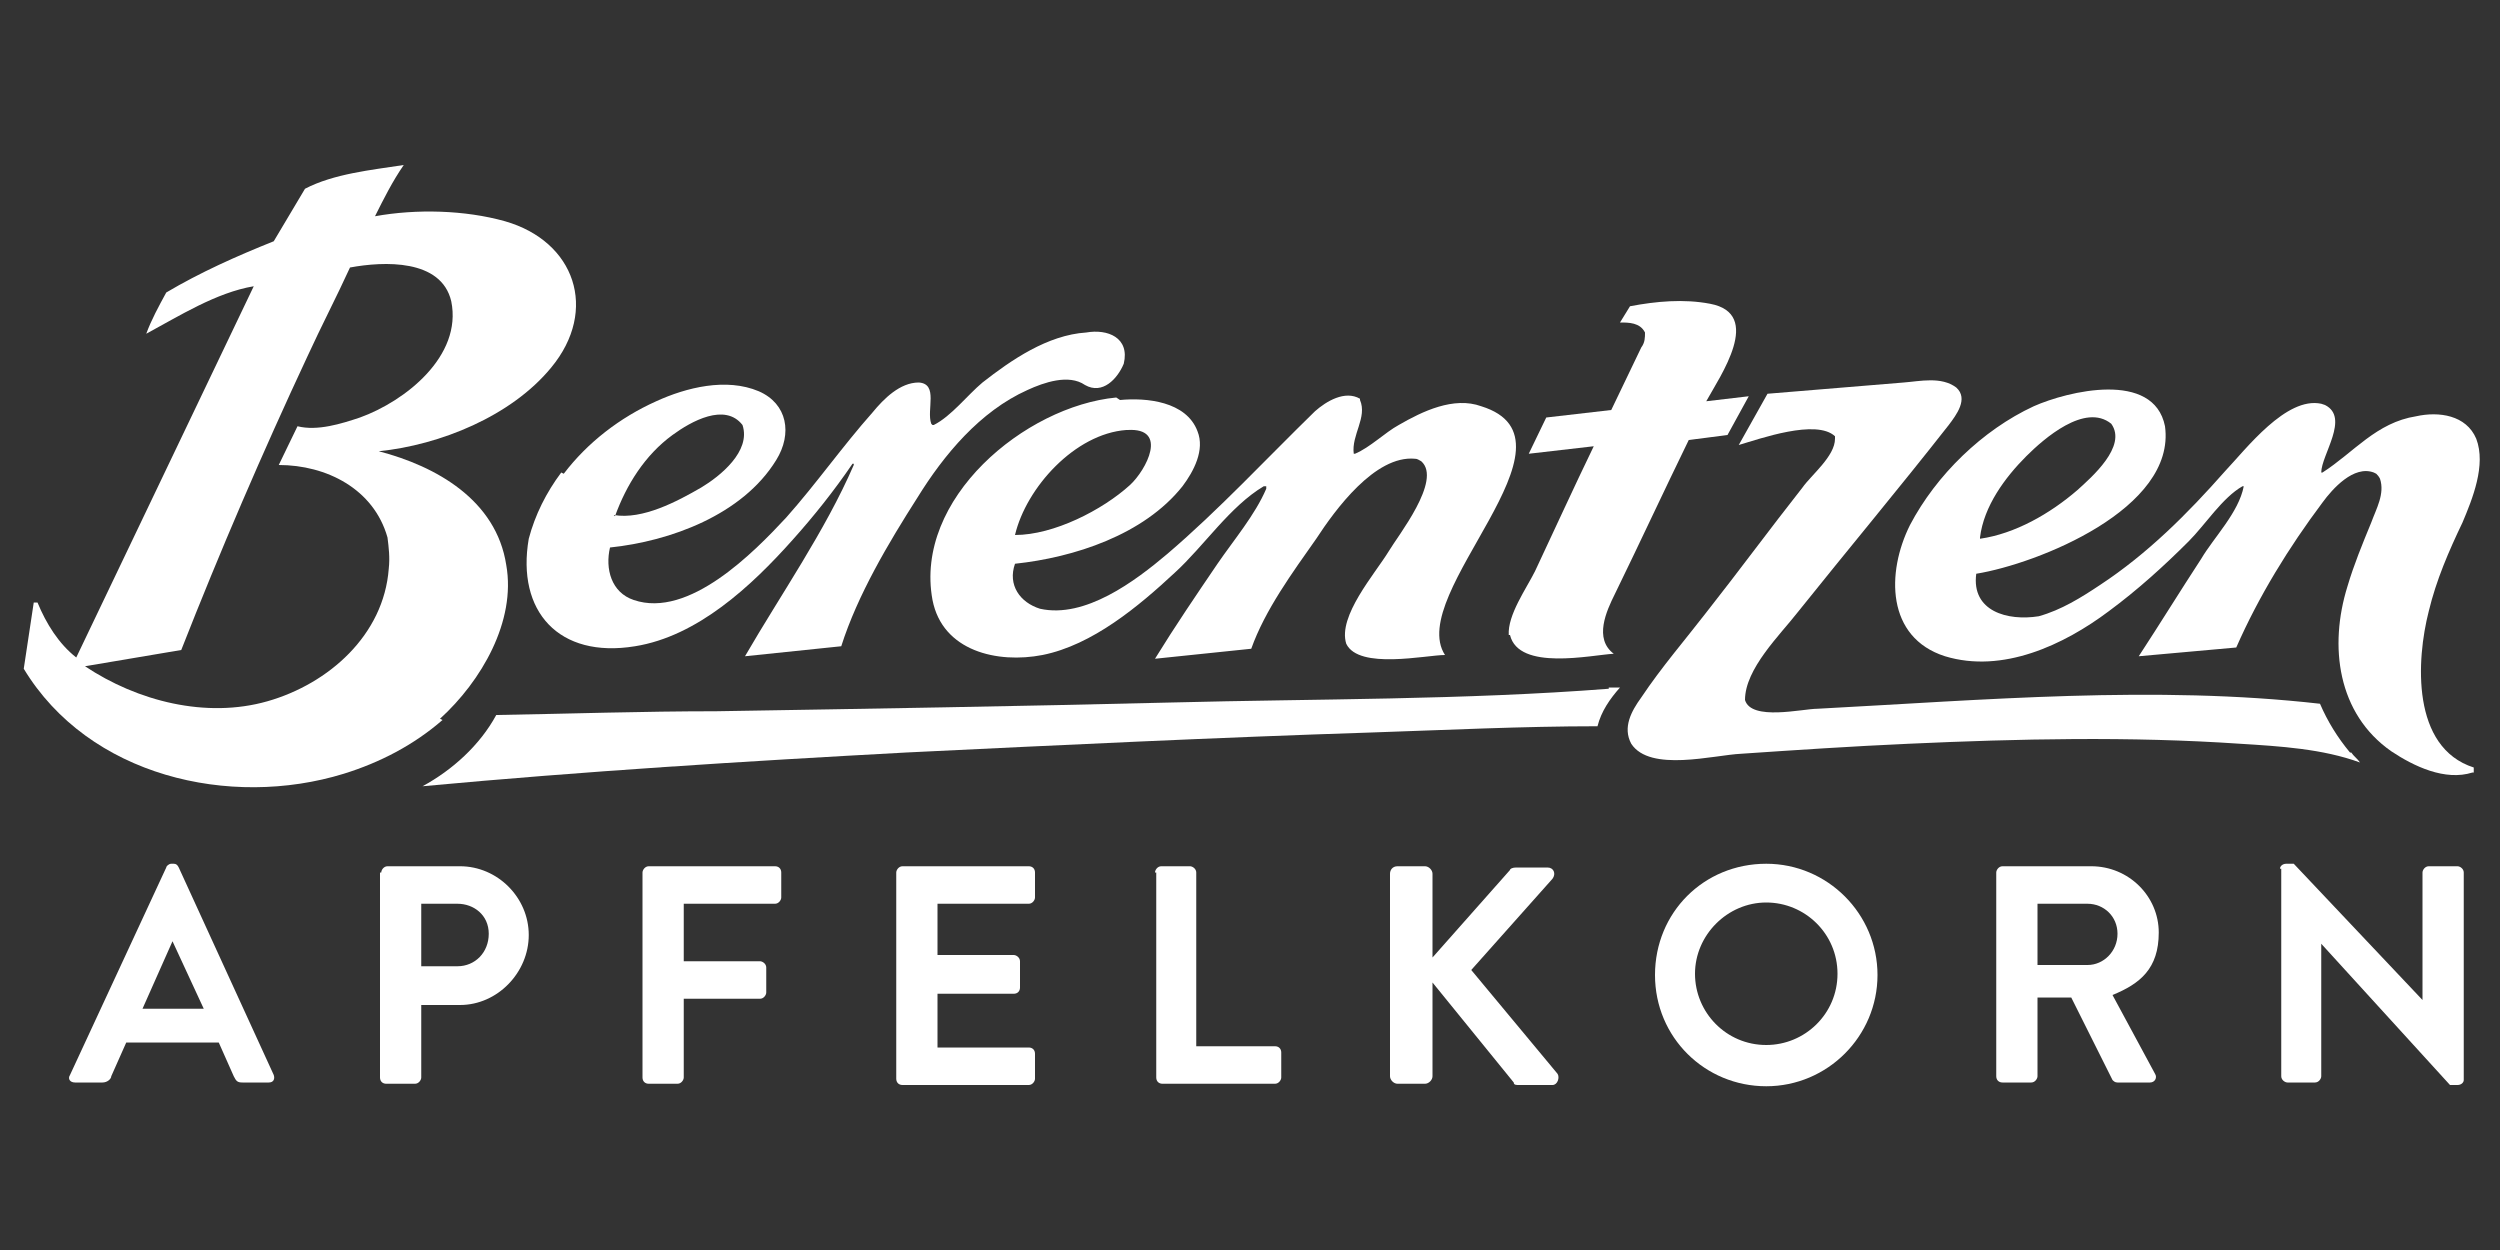 <?xml version="1.0" encoding="UTF-8"?>
<svg xmlns="http://www.w3.org/2000/svg" width="200" height="100" version="1.1" viewBox="0 0 200 100">
  <rect x="0" y="0" width="200" height="100" fill="#333333" stroke="none"/>
  <!-- Generator: Adobe Illustrator 29.0.1, SVG Export Plug-In . SVG Version: 2.1.0 Build 192)  -->
  <defs>
    <style>
      .st0 {
        fill: #fec2d9;
      }

      .st1 {
        fill-rule: evenodd;
      }

      .st1, .st2 {
        fill: #fff;
      }

      .st3 {
        fill: #fefbfc;
      }

      .st4 {
        fill: #fefcfd;
      }

      .st5 {
        fill: #fefefe;
      }

      .st6 {
        display: none;
      }
    </style>
  </defs>
  <g id="Laag_2" class="st6">
    <rect x="-6.4" y="-4.9" width="209.7" height="107.2"/>
  </g>
  <g id="Laag_1">
    <path class="st2" d="M-271.6,6.4c-.9-.8-2.5-2-5.4-2s-7.4,2.1-7.4,6.3,2.8,5.8,5.5,6.8l2.1.8c2.2.8,4.3,1.7,4.3,4.4s-1.8,3.6-4,3.6h-.2c-2,0-4.4-1.5-5.6-4.1l-.9-1.9h-1.5v8h1.4l1.2-2c1,1.2,3,2.2,5.7,2.2,4.4,0,8.1-2.6,8.1-6.9s-2.6-5.8-5.9-7l-2.1-.8c-2.2-.8-4.3-1.4-4.3-4.1s1.8-3.2,3.7-3.2h.3c2.4,0,4.3,1.7,5.4,4.1l.9,1.9h1.3V4.5h-1.3l-1.1,1.7-.2.2ZM-199.4,28.3v-1.7c-1.4,0-1.9-.5-1.9-2.1V4.7h-6.1v1.7c1.8,0,2,.9,2,2.7v3.4h0c-.6-.8-1.9-1.9-4.2-1.9-4.1,0-7.8,2.7-7.8,8.9s3.5,9,7.4,9,4-1.4,4.8-2.6h0v2.3h5.8,0ZM-131.4,28.3v-1.7c-1.4,0-1.9-.5-1.9-2.1V4.7h-6.1v1.7c1.8,0,2,.9,2,2.7v3.4h0c-.6-.8-1.9-1.9-4.2-1.9-4.1,0-7.8,2.7-7.8,8.9s3.5,9,7.4,9,4-1.4,4.8-2.6h0v2.3h5.8ZM-308.9,16c0-8.3-5.9-11.3-11.7-11.3h-9.6v1.8c1.8,0,2.6.5,2.6,3.2v13.2c0,2.7-.8,3.5-2.6,3.6v1.7h9.6c5.7,0,11.7-3.8,11.7-12.3M-256.7,13.3v-2.3h-4.1v-4.5h-2c-.4,2.3-1.9,4.5-4.4,5v1.8h2.4v10.8c0,3.2,1.7,4.4,4,4.4s2.8-.3,3.9-.7v-2.1c-.6.2-1.3.3-2,.3-1.2,0-1.9-.5-1.9-2v-10.7h4.1ZM-313.6,17.3c0,5.8-3.5,9-7.4,9h-2.3V6.7h2.3c3.8,0,7.4,2.7,7.4,8.7v1.8h0ZM-164.2,26.5c-1.5,0-2.2-.4-2.2-1.9v-7.9c0-4-2.1-6-6.6-6s-6.8,2.4-6.8,4.9.8,2.3,2.1,2.3,2-.8,2-1.8-.6-1.7-1.5-1.8v-.2c.6-.5,1.7-1,3.1-1,2.5,0,3.6,1.4,3.6,3.8v1.1c-5.3,1.1-9.9,2.1-9.9,6.2s2.2,4.3,5.1,4.3,4.3-1.6,5-2.7c.2,1.6,1.1,2.7,3.1,2.7s2.1-.2,2.8-.5v-1.6h.2ZM-181.7,26.5c-1.5,0-2.2-.4-2.2-1.9v-7.9c0-4-2.1-6-6.6-6s-6.8,2.4-6.8,4.9.8,2.3,2.1,2.3,2-.8,2-1.8-.6-1.7-1.5-1.8v-.2c.6-.5,1.7-1,3.1-1,2.5,0,3.6,1.4,3.6,3.8v1.1c-5.3,1.1-9.9,2.1-9.9,6.2s2.2,4.3,5.1,4.3,4.3-1.6,5-2.7c.2,1.6,1.1,2.7,3.1,2.7s2.1-.2,2.8-.5v-1.6h.2ZM-292.9,19.6v-.8c0-5.2-2.7-8.1-6.9-8.1s-7.5,3-7.5,8.9,3.2,8.9,7.5,8.9,6.5-2.8,6.5-7h-2.4v.4c0,2.8-1.6,4-3.8,4s-3.6-1.4-3.6-5.3v-1h10.2ZM-239.5,26.5c-1.5,0-2.2-.4-2.2-1.9v-7.9c0-4-2.1-6-6.6-6s-6.8,2.4-6.8,4.9.8,2.3,2.1,2.3,2-.8,2-1.8-.6-1.7-1.5-1.8v-.2c.6-.5,1.7-1,3.1-1,2.5,0,3.6,1.4,3.6,3.8v1.1c-5.3,1.1-9.9,2.1-9.9,6.2s2.2,4.3,5.1,4.3,4.3-1.6,5-2.7c.2,1.6,1.1,2.7,3.1,2.7s2.1-.2,2.8-.5v-1.6h.2ZM-219.2,28.3v-1.7c-1.4,0-1.8-.6-1.8-2.3v-7.6c0-4.4-2.7-6-5.9-6s-4.4,1.6-5.1,2.9h0v-2.7h-5.8v1.8c1.6,0,1.9.8,1.9,2.3v9.2c0,1.7-.5,2.2-1.9,2.3v1.7h7.7v-1.7c-1.4,0-1.8-.6-1.8-2.3v-6.9c0-2.7,1.7-3.8,3.5-3.8s3.5,1,3.5,4v6.7c0,1.7-.5,2.2-1.9,2.3v1.7h7.7ZM-149.9,13.9c0-1.9-1.5-3-3.2-3s-3,.6-3.8,2.6v-2.6h-5.8v1.7c1.6,0,1.9.8,1.9,2.3v9.3c0,1.7-.5,2.2-1.9,2.3v1.7h8v-1.7c-1.4,0-2.1-.6-2.1-2.3v-7.8c0-2.7,2-3.9,3.2-3.6v.3c-.4.3-.8.8-.8,1.6,0,1.3.9,2.1,2.2,2.1s2.3-1,2.3-2.8M-296.8,17.5h-6.2v-.4c0-2.4,1.3-4.2,3.2-4.2s3,1.7,3,4.2v.4ZM-205.3,20.4c0,3.8-1.7,5.6-4,5.6s-3.9-2.2-3.9-5.4v-1.7c0-3.4,1.4-5.5,4-5.5s3.8,1.7,3.8,5.2v1.9h0ZM-137.3,20.4c0,3.8-1.7,5.6-3.9,5.6s-3.9-2.2-3.9-5.4v-1.7c0-3.4,1.4-5.5,4-5.5s3.8,1.7,3.8,5.2v1.9h0ZM-170.4,23.1c0,1.6-1.5,2.9-3.4,2.9s-2.4-.9-2.4-2.4c0-2.3,1.8-2.9,5.9-3.9v3.4h-.1ZM-187.9,23.1c0,1.6-1.5,2.9-3.4,2.9s-2.4-.9-2.4-2.4c0-2.3,1.8-2.9,5.9-3.9v3.4h-.1ZM-245.7,23.1c0,1.6-1.5,2.9-3.4,2.9s-2.4-.9-2.4-2.4c0-2.3,1.8-2.9,5.9-3.9v3.4h0Z"/>
    <g>
      <path class="st2" d="M-64.9-30.8c-.9,0-1.5-1-1.5-2.3s1-2.3,1.5-2.3c1,0,1.5.9,1.5,2.3s-1,2.3-1.5,2.3M-68-33.2c0,2.6,1.4,3.4,3,3.4s3-1.1,3-3.4-1.6-3.4-3-3.4-3,1.1-3,3.4M-73.8-33.8v1.7h-1.5l1.5-1.7ZM-73.8-30.6v2.6h1.7v-2.6h1.7v-1.4h-1.7v-4.9l-5.6,6.3h3.8ZM-81.6-34.4c0-.8-.3-1.2-.8-1.2s-1.2.2-1.2.2l-.4.5v-1.2s1.1-.4,2.2-.4,2.2.9,2.2,1.9-.6,1.3-1.6,1.9c1.2.6,1.7,1.3,1.7,2.2,0,1.4-1.3,2.6-2.9,2.6s-1.6-.2-1.6-.2v-1.2l.4.5s.7,0,1,0c.6,0,1.1-.8,1.1-1.6s-.5-1.7-1.5-1.7v-.9c.9,0,1.4-.8,1.4-1.3M-87.2-30.3h-2.5l.4-.5v-5l-.4-.5h2.5l-.4.5v5l.4.5Z"/>
      <path class="st2" d="M-77-77.1c-.7,0-1.8.5-1.8.5,0,0,1-.2,1.4-.2.9,0,2.4.4,3,.4,1,0,2-.8,2-.8,0,0-1,.4-2,.4s-1.9-.2-2.6-.3M-77.2-78.5c-1-.2-2.9.8-2.9.8,0,0,1.6-.3,2.3-.3,1.1,0,3,.5,3.8.5,1.4,0,3-1.1,3-1.1,0,0-1.3.6-2.9.6s-2.4-.4-3.4-.5M-77.1-80c-1.4-.2-4.8,1.1-4.8,1.1,0,0,3-.6,3.9-.5,1.7,0,3.1.8,4.3.7,2,0,3.6-1.4,3.6-1.4,0,0-1.3,1-3.5.9-1.2,0-2.2-.5-3.5-.7M-62.1-92.1c.2-.3.3-.8.3-1.1s-.2-.7-.2-.7l-2.1-1v2.1c.2,0,.4.2.7.3.8.2,1.2.3,1.3.3M-61.4-90.7c0,0-.3,0-.6-.3,0,0-.3-.4-.4-.5-.2,0-.4,0-.9,0-.4,0-.7-.2-1-.4v2.1c.4.3.5.5.6.6.2,0,1-.3,1.4-.7.5-.3.7-.6.8-.8M-61.1-91.2c.6.5,1.1.5,1.3.6,0-.2.3-.8.3-1.3s-.2-.9-.5-1.1l-1.2-.6c0,.2,0,.5,0,.9,0,.5-.4.9-.6,1,0,0,.2.3.6.6M-64-95.4l5.3,2.2c0-.3-.2-1.1-.8-1.6-.5-.5-1.2-.6-2.5-.7h-2ZM-60.5-90.4q0,0,0,0c0,0-.5.7-1.1,1.1-.3.2-1,.5-1.4.7h0c.4,0,.9,0,1.2,0,.6-.4.8-.6,1.1-1,0,0,.2-.3.2-.5,0-.2,0-.3,0-.4M-64-89.4c-.2,2-1.2,3.5-3,4.6-1.1.8-3.9,2.4-5.7,3.5,0,0,.8.3,1.4.2s1.6-1.1,3.2-2.1c1.9-1.3,3.2-2.3,3.8-3.5.5-1,.6-2.3.3-2.7h0M-67.5-82.5c-1-.2-1.4.3-1.4.3,0,0,.6,0,1.1,0,.8,0,.9.2.9.2,0,0-.6.5-1.3.5s-1.2-.4-1.2-.4l-.2.2s.4.9,1.4,1c1.4,0,2.9-1.1,2.9-1.1-.2,0-1.7-.8-2.1-.8M-65.4-84.4c-1,0-1.4.5-1.4.5,0,0,.3,0,.9,0s1.1,0,1.1,0c0,0-.6.5-1.2.6-.7,0-1.2-.2-1.2-.2l-.4.3s.5.7,1.4.7c.8,0,2.8-1.1,2.8-1.1-.5-.2-1.4-.7-1.8-.7M-63.7-86.3c-1,0-1.1.7-1.1.7,0,0,.3,0,.8-.2.7,0,1.1,0,1.1,0,0,0-.3.5-1,.7s-1.3,0-1.3,0l-.3.2s.9.7,1.8.5c.8-.2,2-1.4,2-1.4,0,0-1.6-.5-2-.4M-62.5-88.2c-.9,0-1.1.6-1.1.6,0,0,.2,0,.7-.2.6-.2,1.1,0,1.1,0,0,0,0,.5-.6.7-.6.2-1.2,0-1.2,0l-.2.3s1.1.3,1.9,0c.8-.2,1.2-1.2,1.2-1.2,0,0-1.2-.3-1.8-.2M-64-96h5.6s0-1.1-2-2.3c-.6-.4-1.3-.6-1.3-.6,0,0,1.1-.3,1.8-.7,1.1-.7,1.9-1.6,1.9-1.6l-1.4-1,1.5-1s0-.6-1.1-1c-1-.5-2-.4-2-.4l.7-1.1s-.8-.3-1.9,0c-1,0-1.8.6-1.8.6v4.3s.2-.2.5-.4c.3-.2.5-.4.5-.4,0,0-.3-.5.2-1.4.3-.6.8-1.1.8-1.1h.5c0,0-.6.6-.7,1.1-.5.8-.3,1.1-.3,1.1,0,0,.6-.4,1.1-.7.6-.4,1.2-.7,1.2-.7v.3c0,0-.8.4-1.6,1-.5.4-1.1.9-1.1.9,0,0,.6.2,1.1.2.9,0,1.5-.3,1.5-.3l.4.3s-.5.4-1.6.4c-.9,0-1.7,0-1.7,0l-.8.7v1.4s.7,0,1.9.6c1,.4,1.5,1.1,1.5,1.1h-.4s-.6-.6-1.1-.9c-.9-.4-1.8-.5-1.8-.5v2h0ZM-88.1-92.4c.3,0,.5-.2.7-.3v-2.1l-2.1,1c0,0-.2.3-.2.7s0,.8.3,1.1c.2,0,.6,0,1.3-.3M-89.4-89.8c.5.4,1.1.6,1.4.7,0,0,.2-.3.6-.6v-2.1c-.3,0-.6.3-1,.4-.6,0-.7,0-.9,0,0,0-.3.4-.4.5-.2.2-.4.3-.6.3,0,0,.4.4.8.8M-89.9-91.7c0,0-.5-.6-.6-1s0-.7,0-.9l-1.1.6c-.3.2-.5.6-.5,1.1s.3,1.1.3,1.3c.2,0,.8,0,1.3-.6.3-.3.5-.5.5-.6M-87.4-95.4h-2c-1.2,0-1.9.2-2.5.7s-.8,1.3-.8,1.6l5.3-2.3h0ZM-90.9-90c0,0,0,.4.2.5.3.4.5.6,1.1,1,.4,0,.9,0,1.2,0h0c-.5-.2-1.1-.5-1.4-.7-.7-.5-1.1-1.1-1.1-1.1s0,0,0,0c0,0,0,.2,0,.4M-87.4-89.4c-.4.4-.2,1.7.3,2.6.7,1.3,1.9,2.3,3.8,3.5,1.5,1.1,2.5,2,3.2,2.1.7,0,1.2,0,1.4-.2-1.8-1.1-4.5-2.8-5.7-3.5-1.8-1-2.8-2.5-3-4.5h0M-86.1-81.7s1.5,1.1,2.9,1.1c1.1,0,1.4-1,1.4-1l-.3-.3s-.5.4-1.2.4-1.3-.5-1.3-.5c0,0,.2,0,.9-.2.6,0,1.1,0,1.1,0,0,0-.5-.6-1.4-.3-.3,0-1.9.9-2,.9M-88-83.7s2,1.1,2.8,1.1c1,0,1.4-.7,1.4-.7l-.4-.3s-.5.3-1.2.2-1.2-.6-1.2-.6c0,0,.3-.2,1.1,0,.6,0,.9,0,.9,0,0,0-.5-.6-1.4-.5-.3,0-1.2.5-1.8.7M-89.9-86s1.3,1.3,2,1.4c1,.2,1.8-.5,1.8-.5l-.3-.2s-.7.2-1.3,0-1-.7-1-.7c0,0,.5,0,1.1,0,.5,0,.8.2.8.2,0,0-.3-.6-1.1-.7-.3,0-2,.4-2,.4M-90.7-88s.5,1.1,1.2,1.2c.9.2,1.9,0,1.9,0l-.2-.3s-.7,0-1.2,0c-.6-.2-.6-.7-.6-.7,0,0,.5,0,1.1,0,.5,0,.7.2.7.2,0,0-.2-.5-1.1-.6-.7,0-1.8.2-1.8.2M-87.4-98s-1,0-1.8.5c-.6.3-1.1.9-1.1.9h-.4s.6-.8,1.5-1.1c1.1-.5,1.9-.6,1.9-.6v-1.4l-.8-.7s-.9.2-1.7,0c-1.2,0-1.7-.4-1.7-.4l.3-.2s.7.3,1.5.3,1.1-.2,1.1-.2c0,0-.6-.6-1.1-.9-.9-.6-1.5-1-1.5-1v-.3c0,0,.6.3,1.1.7.5.3,1.1.7,1.1.7,0,0,.2-.4,0-1.1-.2-.6-.7-1.2-.7-1.2h.5c0,0,.5.7.8,1.2.4,1,.2,1.4.2,1.4,0,0,.2.2.5.4.3.2.5.4.5.4v-4.3s-.9-.5-1.8-.6c-1.1-.2-1.9,0-1.9,0l.7,1.1s-1.1,0-2,.4c-1,.5-1.1,1-1.1,1l1.5,1-1.4,1s.8,1,1.9,1.6c.7.4,1.8.7,1.8.7,0,0-.8.2-1.3.6-2,1.2-2,2.3-2,2.3h5.6v-2.1h0ZM-78.5-102.6c-.3,0-.2-.3-.2-.3h.5s0,.3-.3.3M-73.2-102.8h.5s0,.3-.2.3c-.3,0-.3-.3-.3-.3M-67.3-97.6s-.2.4-1.2.4-1.3-.4-1.3-.4h0c0,0,0-.3,0-.3,0,0,.7.4,1.2.3,1.1,0,.9-.7.9-.7,1.1-.6.3-1.1.3-1.1-.7,1-2.2.9-2.3.8h0v-.3c.4,0,.6,0,.9,0,1.6-.3,1.1-1.1,1.1-1.1,1.1-1,.4-1.4.4-1.4-.5,1.1-2.5,1.7-2.5,1.7,0,0,0,0,0,0,0,0,0-.2,0-.2.5-.2.8-.3,1.1-.5,1.8-1,1.1-1.7,1.1-1.7,1.1-1.3.5-1.6.5-1.6-1.1,1.7-3.2,3.4-3.2,3.4h0c-.3,0-1.1.7-1.1,1.3s.5.4.5.9,0,.3-.4.6c-.4.3-.9.3-1.1.3v-1.4h-1.4c0-.7.2-1.1.6-1.6s.8-.5.8-.5h0c0,0,0,0-.2,0h-.3c-.3,0-.3-.3-.3-.5s0-.4.4-.4c.2,0,.4,0,.7,0,.3,0,.4-.3.4-.3v-.2c-.3-.3-.5-.3-.9-.3s-.7,0-1,0h-.5c-.2,0-.4,0-.4,0,0,0,0,.2,0,.3,0,.2-.4.4-.4.4.2,0,.2.2.2.3s-.3.4-.3.4h0c0,0,0,.2,0,.4-.6.8-.8,2-.8,2,0,0-.2-1.1-.8-2,0,0,0-.2,0-.3h0c0,0-.2-.3-.3-.5,0,0,0-.3.2-.3,0,0-.3-.2-.4-.4,0-.2,0-.3,0-.3,0,0-.2,0-.4,0h-.5c-.2,0-.6,0-1,0s-.6,0-.9.3v.2c0,0,0,.3.4.3.3,0,.5,0,.7,0s.4.2.4.4,0,.4-.3.5c-.2,0-.2,0-.3,0h-.2c0,0,.5,0,.8.6.4.5.6,1,.6,1.6h-1.4v1.4c-.2,0-.7,0-1.1-.3-.4-.4-.4-.5-.4-.6,0-.5.5-.3.5-.9s-.9-1.2-1.1-1.3h0s-2.1-1.6-3.2-3.4c0,0-.8.3.5,1.6,0,0-.8.7,1.1,1.7.3.2.7.3,1.1.5v.2c0,0-.2,0-.2,0,0,0-1.9-.6-2.5-1.7,0,0-.7.5.4,1.4,0,0-.5.8,1.1,1.1.3,0,.5,0,.9,0v.2h0c0,.2-1.5.3-2.3-.7,0,0-.8.6.3,1.1,0,0-.3.7.9.7s1.2-.3,1.2-.3v.2c0,0,0,0,0,0,0,0-.6.4-1.3.4s-1.2-.4-1.2-.4c-.3.2-.5,1.1.5,1.1h5.1v-2.4h5.7v2.4h5.1c1.2,0,1.1-.9.9-1.1M-78.6-101.8h-.3c0,0,0-.2,0-.2h.4s0,.2,0,.2ZM-78.7-102.2c-.4,0-.8-.2-.9-.3,0,0,0-.3-.2-.4,0,0-.4,0-.6.3,0,0,0,.4,0,.4,0,0,0,0,0,0,0,0,0-.2.5-.2s.6,0,.7,0,0,.2,0,.4c0,0-.7.4-.8.4h.7l.2-.3h.5c.3,0,.3-.2.3-.3,0,0-.2,0-.5,0M-72.6-101.9s0,0,0,0h-.4c0,0,0,0,0,0h.2c.2,0,.3,0,.2,0,0,0,0,0,0,0M-71.2-102.5c-.2-.4-.6-.3-.6-.3,0,0,0,.2-.2.4,0,0-.5.3-.9.3s-.4,0-.4.3,0,.2.3.3c.3,0,.5,0,.5,0v.3h.8l-.8-.4c-.2,0,0-.3,0-.4s.4,0,.7,0,.4,0,.5.2h0c0-.2,0-.5,0-.6M-75.3-98.2c0,0-.4-.3-.4-.4,0,0-.3.3-.4.4s-.4.3-.3.7c0,.6.2.7.3,1h.8c0-.4.3-.5.3-1,0-.3-.2-.6-.3-.7M-74.1-97.2c-.3,0-.6.2-.8.6,0,0,0,0,0,.2h1.6c0-.6-.5-.8-.8-.8M-77.4-97.2c-.3,0-.8.2-.8.8h1.6q0,0,0-.2c-.2-.5-.5-.6-.8-.6M-79.2-101.8s-.6.2-.8.2h-.7c-.2,0-.6-.3-.9-.5-.2-.2-.4-.3-.5-.3h-.2c0,0,0,0,0,0,0,0,.2-.3.6-.3s.6.2.8.3c.2.2.4.4.9.5s.8,0,.9,0c0,0,0,.2,0,.3M-72.3-101.8s.6.2.8.3h.7c.2,0,.6-.3.9-.5.2-.2.4-.3.5-.3h.2c0,0,0,0,0,0,0,0-.2-.3-.6-.3s-.6.2-.8.3c-.2.2-.4.4-.9.5s-.8,0-.9,0c0,0,0,0,0,.2M-75.7-108.8c0,0,.2.3.2.3v1.2s0,.9-.2,1.2c.9,0,1.7,0,2.6.3,0-.7.2-2,.3-2.5,0,0,.2-.3.3-.3s.2.3.2.3c-.2.7,0,.5-.3,1.2,0,0-.3.8-.4,1.2.8,0,1.5.3,2.2.6l.8-1.8c.3,0,.6-.2.6-.5s0-.4-.2-.5l.4-1.1s-.3-.2-.7.2,0,.5,0,.5c0,0-.6,0-.8.5-.2.5.2.8,0,1.3-.2.5-.6.4-.8.4-.3,0-.7-.5-.6-.8.2-.6.5-.5.6-.9.2-.7-.5-.9-.5-.9,0,0,0,0,.2-.4,0-.2,0-.5-.4-.5-.3,0-.5,0-.6.2,0,.3,0,.5,0,.5,0,0-.7,0-.8.6,0,.7.4.8.2,1.2-.2.6-.6.6-.8.5-.2,0-.7-.2-.7-.7s.5-.5.5-1.1-.9-.8-.9-.8c0-.2,0-.3,0-.5,0-.3-.3-.5-.6-.5s-.6.2-.6.5,0,.3.2.4c0,0-.9,0-.9.8s.5.6.5,1.1-.5.7-.7.7-.6,0-.8-.5c-.2-.6.4-.7.3-1.2,0-.7-.8-.6-.8-.6,0,0,.2-.2,0-.5,0-.2-.3-.3-.6-.2-.3,0-.4.3-.4.5,0,.3.2.4.2.4,0,0-.7.3-.5.9,0,.5.4.3.6.9,0,.3-.3.7-.6.8-.2,0-.6,0-.8-.4-.3-.6.2-.9,0-1.3-.3-.5-.9-.5-.9-.5,0,0,0-.3,0-.5-.3-.4-.7-.2-.7-.2l.4,1.1c0,.2,0,.4,0,.6,0,.3.3.5.6.5l.8,1.8c.7-.2,1.4-.4,2.2-.6,0-.5-.4-1.2-.4-1.2-.2-.7,0-.5-.3-1.2,0,0,0-.3.2-.3s.3.2.3.3c0,.6.3,1.9.3,2.5.8-.2,1.6-.3,2.6-.3,0-.5-.2-1.2-.2-1.2v-1.2c0,0,0-.3.2-.3M-75.6-94.3c0,0-.2,0-.2.2s0,.2.2.2.2,0,.2-.2c0,0,0-.2-.2-.2M-67.5-94.7c0-.3-.2-.6-.5-.6h-.2v1.1h.2c.4,0,.5-.3.5-.6M-67.9-93.9h-.7,0v-1.3h0c0,0,.8,0,.8,0,.4,0,.8.3.8.7,0,.5-.5.8-.9.8M-69.9-94h-.2c0,0,0,0,0,0v-1.2h0c0,0,.5,0,.5,0l.7.8v-.7h0c0,0,.3,0,.3,0h0v1.4l-1-1.1v1.1h0ZM-70.9-94.5v-.3c0,0-.2.3-.2.3h.2ZM-71.3-94.4l-.2.4h0c0,0-.3,0-.3,0h0c0,0,.7-1.4.7-1.4l.7,1.3h0c0,0-.6,0-.6,0h0c0,0-.2-.5-.2-.5h-.5ZM-72.7-94.8h0c.2,0,.3,0,.3-.3s0-.2-.2-.2h0s0,.5,0,.5ZM-72.7-94.6v.6h0c0,0-.5,0-.5,0h0v-1.3h0c0,0,.6,0,.6,0,.3,0,.5,0,.5.4s-.2.3-.3.3l.5.7h0c0,0-.5,0-.5,0l-.5-.7h0ZM-73.7-94.3c0-.2,0-.3-.3-.3h0v.5h0c.2,0,.3,0,.3-.2M-74.1-94.7h0c0,0,.2,0,.2-.3s0-.3-.2-.3h0v.6ZM-73.9-95.4c.3,0,.5,0,.5.4s-.2.3-.3.3h0c0,0,.4,0,.4.4s-.4.4-.6.4h-.6,0v-1.3h0c0,0,.5,0,.5,0ZM-76.7-93.9h0v-1.3c0,0,0,0,0,0h1.1v.2h0c0,0-.5,0-.5,0v.5h.5c0,0,0,.2,0,.2h0c0,0-.4,0-.4,0v.7h0c0,0-.6,0-.6,0ZM-78.2-94.5v-.3c0,0-.2.3-.2.3h.2ZM-78.6-94.4l-.2.4h0c0,0-.3,0-.3,0h0c0,0,.7-1.4.7-1.4l.7,1.3h0c0,0-.6,0-.6,0h0c0,0-.2-.5-.2-.5h-.5ZM-80-93.9l-.6-1.1v1.1h0c0,0-.3,0-.3,0h0v-1.3h0c0,0,.5,0,.5,0l.4.9.4-.9h.5,0v1.3h0c0,0-.5,0-.5,0h0v-1.1l-.6,1.1ZM-81.8-94.8h0c0,0,.2,0,.2-.3s0-.2-.2-.2h0v.5ZM-81.8-94.6v.6h0c0,0-.5,0-.5,0h0v-1.3h0c0,0,.6,0,.6,0,.3,0,.5,0,.5.4s-.2.3-.3.3l.5.7h0c0,0-.5,0-.5,0l-.5-.7h0ZM-82.5-93.9h-.5,0v-1.3h0c0,0,.5,0,.5,0h0c0,0,0,1.4,0,1.4h0ZM-84.3-93.9h0v-1.3c0,0,0,0,0,0h1.1v.2h0c0,0-.5,0-.5,0v.5h.5c0,0,0,.2,0,.2h0c0,0-.4,0-.4,0v.7h0c0,0-.6,0-.6,0ZM-70.3-87.2c-.7,0-1-.3-1-1s.5-.9,1.1-.9.4,0,.6,0v.3h0c0,0-.3-.2-.5-.2-.4,0-.6.3-.6.7s.2.7.6.7h.2v-.5h0c0,0,.6,0,.6,0h0v.8c-.3,0-.4,0-.7,0M-72.6-88.2h0c.2,0,.3,0,.3-.3,0-.3,0-.3-.3-.3h0v.6ZM-72.6-88v.7h0c0,0-.6,0-.6,0h0v-1.6h0c0,0,.8,0,.8,0,.4,0,.7.2.7.5s-.2.4-.4.4l.6.8h0c0,0-.6,0-.6,0l-.7-.8h0ZM-74.9-88.9h0c0,0,.6,0,.6,0h0v1.1c0,.3.2.5.5.5s.4-.2.4-.5v-1.1h0c0,0,.4,0,.4,0h0v1.1c0,.4-.2.7-.7.7s-.8-.3-.8-.7c0,0,0-1,0-1ZM-75.8-87.7c0-.3-.2-.3-.3-.3h-.2v.7h.2c.2,0,.3,0,.3-.4M-76.3-88.2h0c.2,0,.3,0,.3-.3,0-.3,0-.3-.3-.3h0v.6ZM-76-89c.4,0,.7,0,.7.5s-.2.4-.4.4h0,0c.2,0,.5,0,.5.5s-.5.5-.8.5h-.7,0v-1.6h0c0,0,.7,0,.7,0h0ZM-78.3-87.2l-.7-1.4v1.3h0c0,0-.4,0-.4,0h.2v-1.6h0c0,0,.6,0,.6,0l.5,1.1.4-1.1h.6,0v1.6h0c0,0-.6,0-.6,0h0v-1.4l-.7,1.4ZM-79.6-87.2h-.6,0v-1.6h0c0,0,.6,0,.6,0h0v1.6h0ZM-81.7-88.9h0c0,0,.6,0,.6,0h0v1.6h.7c0,0,0,.2,0,.2h-1.2,0v-1.7h0ZM-69.7-89.8l.2-.2v-3.1l-.2-.2h2.5v.5l-.2-.2h-1.3v1.1h1.1l.2-.2v.9l-.2-.2h-1.1v1.2h1.4l.2-.2v.6h-2.7ZM-72.3-91.7h.2c.3,0,.6,0,.6-.6s-.2-.6-.6-.6h-.3v1.1h0ZM-72.3-91.4v1.4l.2.2h-1.1l.2-.2v-3.1l-.2-.2h1.4c.8,0,1.2.4,1.2.9s-.4.7-.7.8l1.1,1.5.2.2h-1.1l-1.1-1.6h-.2ZM-75.8-93l-.2-.2h1.1l-.2.2v2.9h1.2l.2-.2v.6h-2.4l.2-.2v-3.1ZM-77.5-89.9l.2.2h-1.2l.2-.2v-1.5l-1.1-1.5-.2-.2h1.3l-.2.2.7,1,.7-1-.2-.2h.8l-.2.2-.9,1.2v1.8h0ZM-81.9-91.7l-1,2.1-1.3-3.3-.2-.2h1.2l-.2.2.8,1.8,1-2.1.9,2.1.8-1.8-.2-.2h.8l-.2.2-1.4,3.3-.9-2.1ZM-73.9-86c-.2.4,0,.9.7.9s.9-.3.9-1v-.4h-.5c0,0,0,.3,0,.5,0,.5-.4.5-.5.5-.2,0-.3,0-.3-.3s.2-.4.4-.4c-.2-.2-.6-.2-.8.2M-78.3-86.1c.2,0,.4.2.4.4s0,.3-.3.3-.5,0-.5-.5,0-.4,0-.5h-.5v.4c0,.7.5,1,.9,1,.6,0,.9-.5.7-.9-.2-.5-.6-.5-.8-.2M-75.7-83.4s.4-.3.5-.6v-.3s.4.2.7,0c0,0-.4-.2-.4-.8,0,0,.4.2.6,0,0,0-.3,0-.4-.4s0-.6-.3-.8c-.2,0-.5,0-.5,0h-.5s-.3,0-.4.2c-.2.2-.2.4-.3.8,0,.4-.4.4-.4.4.2.3.6,0,.6,0,0,.5-.4.8-.4.8.2.2.7,0,.7,0v.3c0,.2.5.5.5.5M-65.3-90.2c0,1.2-.3,3.3-2.6,4.7-1.8,1.1-7.9,4.8-7.9,4.8,0,0-6-3.7-7.9-4.8-2.3-1.4-2.6-3.4-2.6-4.7v-14.9h5.6l.3.8h-5.1v14.2c0,1.2.3,2.8,2.2,4,1.5,1,6,3.7,7.5,4.6,1.4-.9,5.9-3.6,7.5-4.6,1.9-1.2,2.2-2.8,2.2-4v-14.2h-5.1l.3-.8h5.6s0,10.5,0,14.9"/>
      <path class="st2" d="M-42.6-29.5l.2.2c1,.9,4.1,2.5,4.1,2.5-14.1-3.5-18.2-4.1-18.2-4.1v-.4c5.3.3,9.1,1,13.9,1.8M-49.7-31.8c-3.3-.5-9.1-.7-9.1-.7v-1c5.2.7,9.1,1.6,9.1,1.6M-42.1-31.2c-8.4-2-14.7-3-16.8-3.3v-.4c6-.2,18.6,2.3,18.6,2.3-1.1.4-1.8,1.3-1.8,1.3M-33.5-30.1h-4.2c0,0-1.6-1.2-1.6-1.2l3.3-.2c0,0,1.7,1.1,2.6,1.4M-24.5-28s-3.4.5-8.7.3c0,0-2.7-.8-3.4-1.4,2.5,0,5.5-.2,5.5-.2,0,0,2.2.7,4.1.7s.8,0,1.3,0c.3.2,1.1.6,1.1.6M-26.2-36.7s-1.7,4.4-4.4,5.6c0,0-1.6-.7-2.1-2.1,1.2-.6,2.2-1.1,2.4-1.2,0,0-1.7-.5-2.6-.7.7-.3,3.2-1.1,3.9-1.8,0,0,1.5.3,2.8.3M-20.9-34.7s-1.3,2.2-2.9,3.4c-1.8,1.3-4.8.7-4.8.7,0,0,1.1-.9,2.6-3.4h1.6c.5,0,.7-.5.7-.5l2.8-.2ZM-19.1-37.7c1,0,1.6,0,3.9,1.2,2.3,1.2,4.4,3.4,4.4,3.4,0,0-2.8,3.3-4.8,4.3-.6-.4-1.4-.7-1.4-.7-1.1,0-1.6.5-1.6.5,0,0,1.5.7,2.9,2-1.5,1.8-5.5,2.7-5.5,2.7v.8c-1,.6-2.7.6-5.2-.2-2.5-.8-4.6-2.9-4.6-2.9,3.3,0,8,0,10.6-1.1-1.1-.5-1.4-.2-1.7-.3-.3,0-1.3-.9-1.3-.9,1.6-.3,5.8-1.3,8.5-4.5-5.8,2.3-8,2.6-8,2.6,3.6-2.1,4.3-5.1,4.3-5.1,0,0-5,.4-5.7.4,0-.3,1.7-1.8,1.7-1.8-1.5-.7-2.3-.7-2.3-.7v-1.1c3.3-1.8,6.9-.4,6.9-.4,0,0-.4.6-1.1,1.8M-17.9-48c-.2.5-.4,2-4.9,4.3-4.3,2.2-4.2,1.9-7.1,3.5-3.1,1.6-6,3.6-9.2,7.7l-.4-.3c2.8-4.3,4.5-5.8,9-8.4,2.2-1.2,8.7-3.6,12.5-6.8M-15.6-53c-1.1,1.5-3.8,2.9-3.8,2.9,0,0-3.8,2.2-6.2,3.5-2.4,1.4-4.2,2.8-4.2,2.8h0c.2,0,1.1-.7,4.3-2.3,3.2-1.6,3.9-2.1,6.3-3.4s3.5-3,3.7-3.2c.2-.2,1.3-1.8,1-4.2,2.8,4.8-.8,9.2-2.5,10.7-1.7,1.6-4.5,3.4-6.9,4.8-2.5,1.3-6.2,3.3-6.2,3.3h0c1-.3,3.6-1.3,6.3-2.7,4.4-2.3,6.4-4,7.4-5,1.5-1.5,3.4-4.4,3.4-7s-1.4-4.5-2-5.3c.8,2,.7,3.5-.5,5.1M-53.2-30.6c2.4.5,7.6,1.6,12.4,2.9,0,0-1.6-1.1-1.9-1.4,0,0-6.8-1.2-10.4-1.4M-41.4-32.4c-7.6-1.4-12.4-1.8-14.5-2,3.4.5,10.5,2,13.6,2.8.5-.5.9-.8.9-.8M-95.1-31.2v.4s-4.1.6-18.2,4.1c0,0,3.3-1.7,4.1-2.5l.2-.2c4.8-1,8.5-1.6,13.9-1.8M-92.8-33.4v1s-5.8.2-9.1.7c0,0,3.9-1,9.1-1.6M-111.3-32.5s12.6-2.5,18.6-2.3v.4c-2.1.2-8.3,1.1-16.8,3.3,0,0-.7-1.1-1.8-1.3M-115.5-31.6l3.3.2-1.6,1.3h-4.2c.9-.4,2.6-1.5,2.6-1.5M-126-28.4c.7-.2.2,0,1.3,0,1.9,0,4.1-.7,4.1-.7,0,0,3,0,5.5.2-.6.6-3.4,1.4-3.4,1.4-5.4.2-8.7-.3-8.7-.3,0,0,1-.5,1.1-.6M-122.5-37c.8.8,3.3,1.6,3.9,1.8-.9.2-2.6.7-2.6.7.3.2,1.1.7,2.4,1.2-.5,1.4-2.1,2.1-2.1,2.1-2.7-1.1-4.4-5.6-4.4-5.6,1.2,0,2.8-.3,2.8-.3M-127.9-34.5s.2.4.7.5c.6,0,1.4,0,1.6,0,1.5,2.5,2.6,3.4,2.6,3.4,0,0-3,.7-4.8-.7-1.5-1.1-2.9-3.4-2.9-3.4l2.8.2ZM-133.6-39.5s3.6-1.4,6.9.4v1.1s-.7,0-2.3.7c0,0,1.6,1.4,1.7,1.8-.8,0-5.7-.4-5.7-.4,0,0,.7,3,4.3,5.1,0,0-2.2-.3-8-2.6,2.7,3.2,6.9,4.2,8.5,4.5,0,0-1.1.8-1.3.9s-.7-.2-1.7.3c2.6,1.2,7.4,1.1,10.6,1.1,0,0-2.2,2.1-4.6,2.9-2.5.8-4.2.8-5.2.2v-.8s-3.9-.9-5.5-2.7c1.4-1.3,2.9-2,2.9-2,0,0-.6-.5-1.6-.5,0,0-.9.3-1.4.7-2-1.1-4.8-4.3-4.8-4.3,0,0,2.1-2.1,4.4-3.4,2.3-1.2,3-1.3,3.9-1.2-.6-1.3-1.1-1.8-1.1-1.8M-121-41.1c4.5,2.6,6.2,4,9,8.4l-.4.3c-3.3-4.1-6.2-6-9.2-7.7-3-1.6-2.8-1.2-7.1-3.5-4.5-2.3-4.7-3.9-4.9-4.3,3.7,3.1,10.2,5.5,12.5,6.8M-136.6-58c-.6.8-2,2.2-2,5.3s1.8,5.6,3.4,7c1,1,3,2.7,7.4,5,2.7,1.3,5.4,2.4,6.3,2.8h0c0,0-3.7-2-6.2-3.4s-5.3-3.3-6.9-4.8c-1.7-1.6-5.3-6-2.5-10.7-.5,2.5.8,4,1,4.2.2.2,1.3,1.8,3.7,3.2s3.2,1.8,6.3,3.4c3.2,1.6,4.1,2.2,4.3,2.4h0c0,0-1.7-1.4-4.2-2.9-2.4-1.3-6.2-3.5-6.2-3.5,0,0-2.6-1.3-3.8-2.9-1.1-1.5-1.1-3.1-.5-5.1M-108.8-29.2c-.3.4-1.9,1.4-1.9,1.4,4.8-1.2,10.1-2.4,12.4-2.9-3.6.2-10.4,1.4-10.4,1.4M-109.3-31.6c3.1-.8,10.2-2.3,13.6-2.8-2,.2-6.8.6-14.5,2,0,0,.5.3.9.8"/>
      <path class="st2" d="M-96.6-70.7v-.9l-.5-.4v1.7l.5-.5ZM-71.3-58.2v-13.3l-.5-.4v13.3l.5.4ZM-58.9-70.7v-.9l-.5-.4v1.7l.5-.5ZM-111.9-66l.2.2c3.8,3.4,4.7,5.7,4.9,8.7l.5-.4c-.3-2.9-1.2-5.2-4.9-8.5l5.5-6.2-10.7-11.5-.4.4,10.4,11.1-5.5,6.2ZM-120.1-63v10l.5.3v-9.9c-.2,0-.4-.2-.5-.4M-120.1-68l.5-.5v-5.4h-.5v5.8ZM-90.3-71.5l-.5-.4v6.1h.5v-5.7ZM-47.9-57.9v-13.6l-.5-.4v13.5l.5.5ZM-97.1-65.1v6.4l.5.4v-6.8h-.5ZM-81.9-58v-7.1h-.5v6.7l.5.4ZM-25.3-58.2v-20.1l-.5-.4v20.1l.5.4ZM-35.8-58v-7.1h-.5v6.7l.5.4ZM-59.3-65.1v7.8l.5.4v-8.1h-.5ZM-44.9-54.8l-4.7,4.3.4.3,4.7-4.2-.4-.4ZM-21.6-55l-4.9,4.5.4.3,4.9-4.4-.4-.4ZM-61.7-50.5l.4.3,4.9-4.4-.4-.3-4.9,4.4ZM-32.7-54.6l-5.3,4.5.4.3,5.3-4.5-.4-.3ZM-68-54.8l-4.7,4.3.4.3,4.7-4.3-.4-.3ZM-106.8-56.7c.2,4.6-2.3,7.8-8,10.4l.5.3c5.6-2.7,8.1-5.9,8-10.4l-.5-.3ZM-78.9-54.7l-5.4,4.5.4.3,5.4-4.5-.4-.3ZM-93-55l.4.3-4.9,4.4-.4-.3,4.9-4.4Z"/>
      <path class="st2" d="M-94.4-71.9h2.5v6h-6.3v7.1l4.2,3.4-4.4,3.9-7.4-5.6,1.3-1.1v-13.7h6.1v4.1l3.9-4.1ZM-68.9-55.4l-4.4,3.9-5.5-4.1v-10.3h-4.9v7.5l3.9,3.1-5.1,4.3-5.8-4.3,1.3-1.1v-8.8l6.2-6.5h10.1v13.2l4.1,3.3ZM-118.5-51.1h-.2c0,0-2.7-1.7-2.7-1.7v-12.1l.6.5c4,3.2,6,5.4,6.5,6.9.8,2.8-.6,4.7-4.2,6.4M-107.9-57.2c-.3-3-1.7-5.3-5.4-8.6l-.3-.2,5.5-6.3-10.1-10.6-4.1,4.3,6.8,6.9-5.9,6.1v-8.1h-5.7v17.2l-1.3,1.2,12.6,8.4c5.8-2.9,8.3-5.9,7.9-10.3M-22.9-55.4l-4.4,3.9-5.5-4v-10.4h-4.9v7.5l3.9,3.1-5.1,4.3-5.8-4.3,1.3-1.1v-8.8l6.2-6.5h4.3v-6.7h5.7v19.9l4.1,3.3ZM-45.8-55.4l-4.4,3.9-5.5-4v-10.4h-4.9v8.6l2.6,1.9-4.4,3.9-5.2-4,1.3-1.1v-15.3h5.7v4.1l3.8-4.1h7.2v13.5l3.6,3.1Z"/>
      <path class="st2" d="M-43.4-20.8v7.8h1.4v-7.8c-.3,0-.7,0-1.1-.2,0,0-.4,0-.4.2M-81.5-20.5c0-1-.4-1.3-1.2-1.3h-.2c0,0-.3,0-.3.3v2.9c1-.2,1.7-.3,1.7-1.8M-80.6-16c.2,1,.5,2,.7,3.1h-1.6c-.2-.8-.3-1.6-.5-2.4-.2-1-.5-1.6-.6-1.9,0,0-.3,0-.4,0,0,0-.2,0-.2.2v4h-1.4v-10.1c0-.2.2-.3.3-.3.5,0,1.1,0,1.6,0,1.5,0,2.6.5,2.6,2.9s-.5,2.4-1.2,2.9c.3.2.6.9.8,1.6M-74.9-18.3c0-3.2-.4-3.9-1.1-3.9s-1.1.7-1.1,3.9.5,3.9,1.1,3.9,1.1-.7,1.1-3.9M-73.4-18.3c0,5.1-1.4,5.4-2.5,5.4s-2.5-.3-2.5-5.4,1.5-5.5,2.5-5.5,2.5.4,2.5,5.5M-54.2-17.1c0,0,.2-.2.3-.2.6,0,1.2,0,1.8,0v-1.4c-.7,0-1.4,0-2.1,0v-1.8c0-.2.2-.2.3-.2.7,0,1.5,0,2.2.2v-1.5c-1.1,0-2.4-.3-3.5-.4-.2,0-.4,0-.4.2v9.3h4v-1.5h-2.6v-2.6ZM-31.1-17h0c.3,0,.7.2,1.1.6-.7.9-2.2,1.1-2.7,1.2,0-.4,0-1.1.2-1.4.2-.4.5-.6.8-.6.2,0,.4,0,.7.2M-59.2-14.9c0,.5,0,.5,0,0,0-.9-.2-2.3-.3-3.1-.2-1.6-.4-3.4-.6-5-.6,0-1.1,0-1.6,0s-.4,0-.4.2c-.2,1.6-.4,3.2-.6,4.8,0,.9-.2,2.3-.3,3.2,0,.5,0,.5,0,0,0-1.9-.4-6.9-.5-8.2-.4,0-1.4,0-1.6,0,.4,3.4.8,6.9,1.1,10.2h1.9c.2-1.6.4-3.3.6-4.9,0-1.1.5-4.1.5-4.1,0,0,.3,3.2.4,4.1.2,1.6.4,3.3.5,4.9h1.9c.4-3.3.9-6.5,1.2-9.7-.5,0-1.1,0-1.6,0,0,1.2-.4,5.9-.5,7.9M-68.3-16.3c0,1.3-.3,1.7-.9,1.7s-.9-.5-.9-1.7v-7.2h-1.1c-.2,0-.3,0-.3.3v7c0,2.2.5,3.4,2.3,3.4s2.3-1.2,2.3-3.4v-7.2c-.5,0-1,0-1.4,0v7.2ZM-103.6-21.5v8.4h3.9v-1.5h-2.5v-2.3c0,0,0-.2.3-.2.7,0,1.1,0,1.8,0v-1.4s-1.4,0-2.1.2v-1.7c0,0,.2-.2.3-.2.8,0,1.5-.2,2.3-.2v-1.5c-1.2.2-2.2.3-3.4.5-.3-.2-.6,0-.6,0M-107.3-20.9v7.9h1.4v-8.3c-.4,0-.6,0-1.1.2-.3,0-.4,0-.4.3M-120.4-17q0,0,0,0c.8-.3,1.2,0,1.4.5,0,.2.2,1,.2,1.4-.5,0-2-.4-2.7-1.2.5-.5,1-.6,1.1-.7M-46.7-19.1c0-.8-.4-1.1-1.2-1.2h-.2c-.2,0-.3,0-.3.2v2.4c1.1,0,1.7,0,1.7-1.3M-45.8-15.4c.2.9.5,1.6.7,2.4h-1.6c0-.7-.3-1.2-.4-1.9-.2-.8-.4-1.3-.6-1.6h-.4c0,0-.2,0-.2.2v3.4h-1.4v-8.6c0-.2.2-.3.5-.2.5,0,1.1,0,1.4.2,1.5.2,2.6.8,2.6,2.7s-.5,1.9-1.2,2.2c.2.2.5.8.7,1.3M-88.1-16c0-1.3-.5-1.5-1.4-1.4h-.2c0,0-.2,0-.2.2v2.8h.4c.9,0,1.4-.2,1.4-1.5M-89.9-18.9h.4c.8,0,1.1-.2,1.1-1.5s-.5-1.1-1.2-1.1h0c0,0-.2,0-.2.2,0,0,0,2.5,0,2.5ZM-86.6-16c0,2.6-1.1,3-2.9,3h-1.8v-9.7c0-.2.2-.3.5-.3.5,0,.8,0,1.2,0,1.6,0,2.7.2,2.7,2.5s-.7,2.1-1.2,2.3c.7.2,1.5.5,1.5,2.3M-94.7-19.9c0-1-.4-1.2-1.2-1.1h0c0,0-.3,0-.3.3v2.6c.9-.2,1.6-.3,1.6-1.7M-93.8-15.8c.2,1,.5,1.8.7,2.8h-1.6c-.2-.8-.3-1.4-.5-2.2-.2-.9-.5-1.4-.6-1.7,0,0-.2,0-.4,0,0,0-.2,0-.2.2v3.6h-1.4v-9.1c0-.2.3-.3.5-.3.6,0,.9,0,1.4-.2,1.5-.2,2.6.3,2.6,2.5s-.5,2.3-1.2,2.7c.3.3.6,1,.8,1.6M-110.8-15.2c0-1-.5-1.1-1.3-1.1h0c-.2,0-.3.2-.3.2v1.7c0,0,0,.2.3.2h0c.8,0,1.3,0,1.3-1.1M-112.6-19v1.7h.4c.8,0,1.1-.3,1.1-1.2s-.5-.9-1.2-.7h0s-.2,0-.2.2M-109.3-15.2c0,2-1.1,2.2-2.9,2.2h-.6c-.2,0-.6,0-.7,0-.2,0-.4-.2-.4-.6v-6.1c0-.2.3-.3.5-.3.6,0,.8,0,1.2-.2,1.6-.3,2.7-.2,2.7,1.5s-.7,1.6-1.2,1.8c.4,0,1.2.3,1.3,1.7M-39-13.1c-.6,0-1.2,0-1.2,0v-1.2s.8,0,1.1,0c.3,0,.5-.2.5-.7v-5c0-.2.3-.2.4,0,.4,0,.7,0,1.1.2v4.8c0,1.1-.9,1.8-1.7,2"/>
      <path class="st2" d="M-63.1-44.3v-.3h0c0,0,0,0,0,0v1.9s0,0,0,0,0,0,0,0v-1.6ZM-62.3-43.4v.7c0,0,0,.2,0,.3l-.3.3c0,0-.3,0-.5,0s-.3,0-.4,0-.2,0-.3-.3c0,0,0-.2,0-.3v-1.8c0,0,0-.2,0-.4,0,0,.2-.2.3-.2,0,0,.3,0,.5,0s.3,0,.4,0,.2,0,.3.2c0,0,0,.2,0,.4v1.1ZM-45.6-42.1h1.3v-.6h-.6v-.7h.5v-.6h-.5v-.6h.6v-.6h-1.3v3ZM-48.6-42.1h.8v-2.4h.5v-.6h-1.7v.6h.5v2.4ZM-58.5-45.1h-.8v2.3c0,.2,0,.3-.2.3s-.2,0-.2-.3v-2.3h-.8v2.2c0,.6.3.9,1,.9s.6,0,.7-.2c.2,0,.3-.4.3-.7v-2.2ZM-69.8-42.1h.8v-1.2h.3v1.2h.8v-3h-.8v1.1h-.3v-1.1h-.8v3ZM-71.8-43.3h-.8v.5c0,.2,0,.3-.2.3s-.2,0-.2-.2v-1.7c0,0,0-.2.2-.2s.2,0,.2.2v.7h.8v-.6c0-.6-.3-.9-.9-.9s-.9.3-.9,1v1.2c0,.3,0,.4,0,.6s.4.4.8.4c.6,0,1-.3,1-.9v-.4h0ZM-51.6-44.3h.7v-.2c0-.5-.3-.7-.9-.7s-.9.2-.9.8v.2c0,.4.2.6.6.9.3.2.5.3.5.5v.2c0,.2,0,.2-.2.2s-.2,0-.2-.2v-.4h-.7v.3c0,.2,0,.4,0,.5,0,.2.4.3.8.3.6,0,.9-.2.9-.8v-.2c0-.4-.2-.7-.7-.9-.3-.2-.4-.3-.4-.4v-.2c0,0,0-.2.2-.2s.2,0,.2.2h0ZM-76.3-44.3h.7v-.2c0-.5-.3-.7-.9-.7s-.9.2-.9.8v.2c0,.4.2.6.6.9.3.2.5.3.5.5v.2c0,.2,0,.2-.2.2s-.2,0-.2-.2v-.4h-.7v.3c0,.2,0,.4,0,.5,0,.2.4.3.8.3.6,0,.9-.2.9-.8v-.2c0-.4-.2-.7-.7-.9-.3-.2-.4-.3-.4-.4v-.2c0,0,0-.2.2-.2s.2,0,.2.2h0ZM-55.7-44.6h.2c.2,0,.2,0,.2.3v1.5c0,.2,0,.3-.2.3h-.2v-2.1ZM-56.5-42.1h1.1c.5,0,.7-.2.7-.6v-1.6c0-.4,0-.6-.3-.7,0,0-.3,0-.6,0h-1s0,3,0,3ZM-80.4-44.6h.2c.2,0,.2,0,.2.3v1.5c0,.2,0,.3-.2.3h-.2v-2.1ZM-81.2-42.1h1.1c.5,0,.7-.2.7-.6v-1.6c0-.4,0-.6-.3-.7,0,0-.3,0-.6,0h-1s0,3,0,3ZM-88.2-43.2l.2-1.4h0l.2,1.4h-.5ZM-88.8-42.1h.7v-.5h.5v.5h.8l-.4-3h-1.1l-.4,3ZM-92-42.1h1.2v-.6h-.5v-2.4h-.8v3ZM-95.3-44.6h.2c.2,0,.2,0,.2.2v.2c0,0,0,.2-.2.2h-.2v-.6ZM-96-42.1h.7v-1.3h.2c.2,0,.2,0,.2.3v1.1h.7v-1.1c0-.2,0-.4-.2-.5,0,0,0,0-.3,0h0c.2,0,.3,0,.3,0,0,0,0-.2,0-.4v-.3c0-.3,0-.4-.2-.5,0,0-.3,0-.7,0h-.9v2.9h0ZM-99.4-42.1h1.3v-.6h-.6v-.7h.5v-.6h-.5v-.6h.6v-.6h-1.3v3ZM-102.6-42.1h1.3v-.6h-.6v-.7h.5v-.6h-.5v-.6h.6v-.6h-1.3v3ZM-85-42.1h.7v-1.6h0l.5,1.6h.7v-3h-.7v1.4h0l-.5-1.4h-.7v3ZM-106.4-42.1h.7v-1.6h0l.5,1.6h.7v-3h-.7v1.4h0l-.5-1.4h-.7v3Z"/>
    </g>
    <g>
      <path class="st2" d="M-175.1,92.3c-4.4.9-8,5.1-8,9.8,0,.2,0,.3,0,.4,7.4,1.8,10.8,6.3,10.8,12.5,0,6.2-4.9,13-13.2,13-6.7,0-13.7-5.7-13.7-14.9,0-6.1,3.3-11.9,7.5-15.4,4.1-3.4,9.7-5.6,14.8-5.6.7,0,1.3,0,1.8.2-3.2-1.5-6.7-2.3-10.5-2.3-13.5,0-24.4,10.9-24.4,24.4s10.9,24.4,24.4,24.4,24.4-10.9,24.4-24.4-5.7-18.2-14-22.1Z"/>
      <g>
        <path class="st2" d="M-145.4,126.8l-7.5-17.8h4.9l4.7,11.8,4.5-11.8h4.7l-7.3,17.8h-4Z"/>
        <path class="st2" d="M-116.6,117.8c0,1.2-.2,2.3-.5,3.4-.4,1.1-.9,2.1-1.6,3-.7.9-1.6,1.6-2.7,2.1-1.1.5-2.3.8-3.8.8s-2.7-.3-3.8-.8-2-1.3-2.7-2.1c-.7-.9-1.2-1.9-1.6-3-.4-1.1-.5-2.3-.5-3.4s.2-2.3.5-3.4c.4-1.1.9-2.1,1.6-3,.7-.9,1.6-1.6,2.7-2.1,1.1-.5,2.3-.8,3.8-.8s2.7.3,3.7.8c1.1.5,1.9,1.2,2.7,2.1.7.9,1.3,1.9,1.6,3,.4,1.1.5,2.2.5,3.4ZM-121.1,117.7c0-.7,0-1.4-.3-2.1-.2-.7-.4-1.2-.8-1.7-.3-.5-.8-.9-1.3-1.2s-1.1-.4-1.7-.4-1.2.1-1.7.4-.9.7-1.3,1.2c-.3.5-.6,1.1-.8,1.7-.2.7-.3,1.4-.3,2.1s0,1.5.3,2.1c.2.7.4,1.2.8,1.7s.8.9,1.3,1.2c.5.3,1.1.4,1.8.4s1.2-.1,1.7-.4.9-.7,1.3-1.2c.3-.5.6-1.1.8-1.7.2-.7.3-1.4.3-2.1Z"/>
        <path class="st2" d="M-102.4,126.8l-.2-1.4c-.4.5-1,.9-1.7,1.2-.7.4-1.5.5-2.4.5s-2.3-.3-3.2-.8c-.9-.5-1.7-1.2-2.4-2.1-.6-.9-1.1-1.9-1.5-3-.3-1.1-.5-2.3-.5-3.6s.2-2.3.5-3.4.9-2.1,1.6-3c.7-.9,1.6-1.6,2.6-2.1,1.1-.5,2.3-.8,3.7-.8s1.9.2,3,.5v-6.9h4.6v24.7h-4.2ZM-102.8,112.8c-.9-.3-1.7-.5-2.5-.5s-1.5.1-2,.4c-.6.3-1,.7-1.4,1.2s-.6,1.1-.8,1.7c-.2.6-.3,1.3-.3,1.9s0,1.5.2,2.1.4,1.3.7,1.8c.3.5.7.9,1.3,1.2s1.1.5,1.8.5,1.1-.2,1.7-.5,1-.7,1.3-1.1v-8.8Z"/>
        <path class="st2" d="M-84.9,126.7l-.2-1.3c-.5.5-1.1,1-1.9,1.3-.8.3-1.6.5-2.5.5s-1.5-.1-2.2-.4c-.7-.3-1.3-.6-1.9-1.1-.5-.5-1-1.1-1.3-1.8-.3-.7-.5-1.5-.5-2.4s.2-1.7.5-2.3c.3-.7.8-1.3,1.4-1.7.6-.5,1.3-.9,2-1.1s1.6-.5,2.4-.7c.6-.1,1.2-.2,1.9-.3.7,0,1.3-.1,1.8-.2v-.3c0-1-.3-1.7-.8-2.1-.5-.4-1.2-.6-2.1-.6s-1,0-1.5.2c-.5.1-.9.3-1.3.5-.4.2-.7.4-1,.6-.3.2-.5.4-.7.5l-1.5-3.2c.2-.2.5-.4.9-.6.4-.2.9-.5,1.5-.7.6-.2,1.2-.4,2-.6.7-.2,1.5-.2,2.3-.2s1.9.1,2.7.4c.8.3,1.5.7,2.1,1.2.6.6,1.1,1.3,1.4,2.1.3.8.5,1.9.5,3.1v11.5h-4.2ZM-85.3,118.4c-.5,0-1,0-1.5.1s-1,.1-1.5.2c-1,.2-1.7.5-2.1,1-.4.5-.6,1-.6,1.6s.2,1.1.7,1.4,1,.5,1.8.5,1.2-.1,1.7-.4c.6-.2,1-.6,1.4-.9v-3.6Z"/>
        <path class="st2" d="M-66.6,106.1c-.1,0-.4-.2-.9-.3-.4-.1-1-.2-1.7-.2s-1.2.2-1.6.6c-.4.4-.6,1-.6,1.9v.9h3.8v3.7h-3.8v14.1h-4.6v-14.1h-2.4v-3.7h2.4v-1c0-1.2.1-2.1.4-2.9.3-.8.7-1.5,1.2-2,.5-.5,1.2-.9,1.9-1.1.7-.2,1.5-.4,2.3-.4s2,.1,2.8.3c.7.2,1.2.4,1.3.4l-.5,3.8Z"/>
        <path class="st2" d="M-49.6,117.8c0,1.2-.2,2.3-.5,3.4-.4,1.1-.9,2.1-1.6,3-.7.9-1.6,1.6-2.7,2.1-1.1.5-2.3.8-3.8.8s-2.7-.3-3.8-.8-2-1.3-2.7-2.1c-.7-.9-1.2-1.9-1.6-3-.4-1.1-.5-2.3-.5-3.4s.2-2.3.5-3.4c.4-1.1.9-2.1,1.6-3,.7-.9,1.6-1.6,2.7-2.1,1.1-.5,2.3-.8,3.8-.8s2.7.3,3.7.8c1.1.5,1.9,1.2,2.7,2.1.7.9,1.3,1.9,1.6,3,.4,1.1.5,2.2.5,3.4ZM-54.1,117.7c0-.7,0-1.4-.3-2.1-.2-.7-.4-1.2-.8-1.7-.3-.5-.8-.9-1.3-1.2s-1.1-.4-1.7-.4-1.2.1-1.7.4-.9.7-1.3,1.2c-.3.5-.6,1.1-.8,1.7-.2.7-.3,1.4-.3,2.1s0,1.5.3,2.1c.2.7.4,1.2.8,1.7s.8.9,1.3,1.2c.5.3,1.1.4,1.8.4s1.2-.1,1.7-.4.9-.7,1.3-1.2c.3-.5.6-1.1.8-1.7.2-.7.3-1.4.3-2.1Z"/>
        <path class="st2" d="M-35.3,126.8v-10.2c0-1.4-.3-2.4-.9-3.1-.6-.7-1.4-1.1-2.4-1.1s-1.4.2-2,.6c-.6.4-1.1.8-1.6,1.2v12.7h-4.6v-17.8h4.2l.2,1.4c.7-.6,1.5-1,2.4-1.4.9-.3,1.8-.5,2.7-.5s1.8.1,2.6.4c.8.3,1.5.7,2,1.4.6.6,1,1.4,1.3,2.4.3,1,.5,2.2.5,3.6v10.5h-4.6Z"/>
        <path class="st2" d="M-23.4,119c0,1.5.6,2.6,1.4,3.3.8.7,1.9,1,3.3,1s1.2,0,1.7-.2c.5-.1,1-.3,1.4-.4.4-.2.8-.3,1.1-.5s.5-.3.7-.5l1.2,3.7c-.2.1-.5.3-.8.5-.4.2-.9.4-1.4.6-.6.2-1.2.3-2,.5-.8.1-1.6.2-2.5.2s-2.3-.2-3.3-.6c-1-.4-2-.9-2.8-1.7-.8-.8-1.4-1.7-1.9-2.9-.5-1.2-.7-2.5-.7-4.1s.2-2.8.6-4c.4-1.2,1-2.1,1.8-2.9.8-.8,1.6-1.4,2.6-1.8,1-.4,2.1-.6,3.2-.6s2.2.2,3.1.6c1,.4,1.8.9,2.5,1.7.7.8,1.3,1.8,1.7,3,.4,1.2.6,2.7.6,4.4v.8h-11.6ZM-16.5,115.7c0-.6-.2-1.2-.4-1.6-.2-.5-.5-.8-.8-1.1-.3-.3-.6-.5-1-.6-.4-.1-.7-.2-1.1-.2-.8,0-1.5.3-2.3.9-.7.6-1.1,1.5-1.3,2.7h6.8Z"/>
      </g>
    </g>
    <g>
      <path class="st5" d="M-81.4,187.2c0,0-.7,1.6-.7,1.9v17.2l.6-.7c3-5.2,6.9-10.1,9.9-15.3s1.1-1.8.9-3h13.3c-.6.6-1.4,1-1.9,1.7-.9,1.1-1.6,2.4-2.4,3.6-4.3,6.4-8.3,13-12.6,19.4l14.2,24.2c.8,1.1,1.7,2,2.8,2.8h-13.3c0-.9,0-1.6-.5-2.4l-11-18.7v19.1c0,.5.6,1.4.7,1.9h-11.6l.5-1.7c.4-15.7,0-31.4.2-47.1,0-1-.4-2-.9-2.9h11.7Z"/>
      <path class="st5" d="M34.6,187.2v9.9c-.5,0-1.4-.7-1.9-.7h-13.1v11.6h10c.5,0,1.5-.6,2-.7v10.4c-.7.2-.6-.2-1-.4s-1.4-.3-1.6-.3h-9.4v12.7c3.6-.1,7.2.2,10.8,0s1.7,0,2.4-.2,1.2-.5,1.8-.7v10H9l.6-1.7c.3-16,.3-32.2,0-48.2l-.7-1.8h25.7Z"/>
      <path class="st5" d="M-29.7,187.2v9.9c-.5,0-1.4-.7-1.9-.7h-11.9v11.6h10.1c.2,0,1.4-.6,1.8-.6s.2,0,.3.2v10.2c-.5.2-.7-.2-.8-.3-3.2-1.1-7.9,0-11.3-.4v12.6h13.2c.2,0,1.4-.6,1.8-.7v10s-25.6,0-25.6,0l.5-1.4c.5-15.8,0-31.8.2-47.7,0-.9-.5-1.7-.7-2.6h24.4Z"/>
      <path class="st5" d="M3.7,187.2v9.9c-.5-.2-1.4-.7-1.9-.7h-6.7v40.7c0,.3.7,1.3.7,1.8h-11.7c.4-.6,1-1.7,1-2.5v-40h-7c-.2,0-1.4.6-1.8.7v-9.9H3.7Z"/>
      <path class="st5" d="M52.9,187.2c-.3.6-.8,1.6-.8,2.3v40.2c1.2,0,2.5,0,3.7,0,2.6,0,5.2,0,7.8,0s2.1-.3,3.3-.6v9.7s-.2.2-.2.2h-25.3l.5-1.4c.4-15.9,0-31.9.2-47.8l-.7-2.5h11.6Z"/>
      <path class="st5" d="M93.8,187.2l-.5,1.4c-.3,16.2-.3,32.6,0,48.9l.5,1.4h-11.4c.5-.9.7-1.9.9-2.9v-35.7c0-.5-.8-.4-1.1-.3s-1.9,1.6-2.3,2-1.1,1.2-1.6,1.6h-6.1v-8s.3,0,.5-.3c2.6-2.8,5.5-5.3,8.2-8.1h13.1Z"/>
      <path class="st5" d="M4.2,256.4c-.5,3.2-1.1,6.3-1.7,9.5.6.3,1.5,0,1.3.8H0c-.2-1,1.1-.6,1.4-1.2,0-1.2,2.2-9.8,1.9-10.2s-.9-.2-1.1-.4,0-.5.1-.5c.3-.2,2.7,0,3.2,0l3.2,10.7,3.2-10.7h3.5s.2.5,0,.6-1.3.2-1.3.3l1.9,10.4c0,.7,1.4.5,1.5.6s0,.6,0,.6h-4.5c-.4-.8,1.4-.8,1.4-1.1l-1.6-9.7-3.3,10.4c-.3.3-1.5,0-2,.1l-3-10.1c0-.1,0-.3,0-.5-.1-.1-.2,0-.3.4Z"/>
      <path class="st5" d="M35.6,254.2c2.4,3.2,4.6,6.6,6.9,9.9l.4.9v-9.7c0-.2-1.4-.4-1.4-.5s.1-.7.1-.7h3.6c.1,0,.4.4,0,.6s-1.1.2-1.1.2v11.6c-.5,0-1.7.2-2-.1l-7-10.4v9.5s-.2.2-.1.2c.2,0,1.4.2,1.4.3s0,.4,0,.6h-4c0-.7.9-.8,1.4-1v-10.1c0-.5-1.1-.4-1.3-.8s0-.6,0-.6h3Z"/>
      <path class="st5" d="M-78,254.2v.7c-.2,0-1.3,0-1.3.1v4.7h7.1v-4.3c0-.2-1.3-.4-1.4-.5-.1-.1,0-.7.2-.7h4c0,.2,0,.7,0,.7,0,0-1.3,0-1.3.3v10.3c.2.8,1.6,0,1.3,1.1h-4.2c-.4-.9,1.4-.9,1.4-1v-4.8h-7.1v4.9c0,.1.4.3.6.3.6.2.8-.2.7.6h-4.2c-.2-1,.9-.7,1.3-1s-.2-8.9,0-10.1c0-.5-1.3-.5-1.4-.6s0-.7.2-.7h4Z"/>
      <path class="st5" d="M-2.6,254.2c.4.1,0,2.8,0,2.9s-.9,0-1,0c-.2-.2-.2-2-.8-2h-3.5v4.7l4.3-.3c.7-.2.5,1.5.3,1.6l-4.6-.3v4.7s-.3.2,0,.2H-3.7c.1-.2.6-1.9.9-2.1s.8,0,.9,0c.1,0,0,2.8-.4,2.8h-8.5c-.2-.9.8-.7,1.2-1s-.2-8.9,0-10.1c-.1-.7-1.7-.2-1.3-1.3H-2.6Z"/>
      <path class="st5" d="M82.6,254.2c.4.1,0,2.9,0,3s-.9,0-1,0c-.3-.2-.2-2-.8-2h-3.5v4.7l4.7-.2v1.5s-4.7-.4-4.7-.4v4.6c0,0-.2.3-.1.5h4.3c.1-.2.5-1.8.9-2s.9,0,.9,0c0,0,0,2.2-.1,2.5s-.1.4-.2.4h-8.7c-.1-.9,1-.7,1.3-1s-.2-8.9,0-10.1c0-.5-1.2-.4-1.3-.8s0-.6,0-.6h8.3Z"/>
      <path class="st5" d="M-18.4,255.1v10.6h3.5c1.1,0,1-1.6,1.5-1.9s.8.2,1,0l-.3,2.8h-8.8c0-.7.9-.8,1.4-1v-10.1c-.1-.7-1.6-.2-1.3-1.3h4s.1.2.2.2c.2.6-.9.5-1.3.6Z"/>
      <path class="st0" d="M4.4,255.9l-.3.4c0-.3-.1-.7.3-.8,0,.1,0,.3,0,.4Z"/>
      <path class="st5" d="M-43.6,265.7l-3.2-4.4c.5-.4,1.2-.5,1.8-.9,1.6-1.4,1.4-4.4-.4-5.6-2-1.4-5.3-.2-7.6-.5-.4,1.2,1.1.6,1.3,1.3v10.1c-.5.2-1.5.3-1.4,1h4.4c0-.1,0-.5,0-.6,0,0-1.2,0-1.4-.3,0-.2.1-.4.1-.5v-4.2c.6,0,1.4-.2,1.8.3,1.1,1.7,2.4,3.4,3.2,5.2h2.7c.2-.9-.8-.6-1.3-1ZM-50.1,260v-4.8c2.9-.7,5.4.9,4.2,4-.5,1.4-3.1.9-4.2.8Z"/>
      <path class="st5" d="M69.9,255c-2.1-1.3-4-.8-6.3-.7-.8,0-1.7,0-2.5,0-.3,1.2,1.2.5,1.3,1.5v9.8c-.1.6-1.6.2-1.3,1.2,2.7-.2,6.2.8,8.6-.5.2,0,.2-.2.2-.3,3.3-2.3,3.6-8.7,0-10.9ZM70.4,263.5c-.1.3-.7,1.6-.9,1.7,0,0-1.6.6-1.7.6h-3.9c0-.2.1-.3.1-.4v-10.2c1.1-.1,2-.2,3.1,0,3.7.9,4.3,5,3.2,8.2Z"/>
      <path class="st5" d="M-30.8,255.7c-2-2.1-4.8-1.6-7.4-1.5-.5,0-2.2-.1-2.4.1-.6.9,1.2.6,1.4,1.2-.2,1.2.3,9.8,0,10.1-.4.3-1.6,0-1.3,1,3.3-.3,7.5,1.3,10-1.7,1.9-2.3,2-7.1-.1-9.3ZM-32.1,265.2c-.2.2-1.4.6-1.6.6h-3.9v-10.6c2-.3,4.1-.1,5.6,1.4,1.6,1.6,1.7,7,0,8.5Z"/>
      <path class="st5" d="M25.7,254.1c-5.2-.5-7.6,2.9-7.1,7.8.5,4.6,6,6.4,9.5,4,4.2-2.8,3.3-11.2-2.4-11.8ZM28.5,263.7c-.4,1.1-.7,1.6-1.8,1.9-5.4,1.5-7.4-3.3-6.3-7.8.1-.6.7-1.8,1.2-2.1,1.8-1,4.6-.5,6.1.9,1.6,1.6,1.6,5.2.8,7.2Z"/>
      <path class="st5" d="M58,265.7l-4.6-11.5c-.4,0-3.1,0-3.2,0,0,0-.1.5,0,.6.1.2,1.2.4,1.5.4v.4c0,0-3.9,9.9-3.9,9.9-.3.4-1.7.1-1.4,1.1h4.1c0-.1,0-.5,0-.6,0,0-1.2-.2-1.4-.3l1.3-3.3c.6,0,4.8-.2,5,0l1.1,3.2c-.6.2-1.6.2-1.4,1h4.5c.3-1-.8-.3-1.3-1ZM50.6,261.4l2-5.5,2,5.5h-4.1Z"/>
      <path class="st5" d="M-56,265.6l-4.5-11.5h-3.4c-.3,1.2.9.8,1.6,1.3l-4,10c-.4.6-1.6.2-1.5,1.2h4.1c.2-.9-.8-.5-1.4-.9.5-.6.8-2.7,1.2-3.2.1-.2.2-.1.4-.1.5,0,4.4,0,4.6,0,.1.4,1.2,3,1.1,3.2,0,0-1.7.2-1.4,1h4.5c.3-1-.9-.3-1.3-1ZM-63.5,261.4l2-5.5,2,5.5h-4.1Z"/>
      <path class="st3" d="M102.2,187.7c-2.3-1.7-5.5.4-4.8,3.2.3,1.1.8,1.7,1.9,2.1,1.2.4,2.5.1,3.3-.8,1.1-1.3.9-3.4-.4-4.5ZM101.5,192.5c-3.6,1.7-5.3-4.3-1.6-4.9,3.2-.5,4.2,3.7,1.6,4.9Z"/>
      <path class="st4" d="M101.3,190.7c0-.2.5,0,.6-.9,0-1.6-1.5-1.3-2.7-1.3v3.4s.5,0,.6,0c.1-.6-.3-1.1.4-1.1.9,0,1.2,1.6,1.8,1.1.2-.2-.6-.9-.6-1.2ZM99.7,190.4v-1.4c.4,0,1.1,0,1.4.2.8.8-.7,1.5-1.4,1.2Z"/>
    </g>
    <g>
      <g>
        <path class="st2" d="M5.6,86l7.7-16.6c0-.1.2-.3.4-.3h.2c.2,0,.3.1.4.3l7.6,16.6c.1.3,0,.6-.4.6h-2.1c-.4,0-.5-.1-.7-.5l-1.2-2.7h-7.4l-1.2,2.7c0,.2-.3.5-.7.5h-2.2c-.4,0-.6-.3-.4-.6ZM16.3,80.7l-2.5-5.4h0l-2.4,5.4h5Z"/>
        <path class="st2" d="M30.5,69.8c0-.2.2-.5.5-.5h5.8c3,0,5.5,2.5,5.5,5.5s-2.5,5.6-5.5,5.6h-3.1v5.8c0,.2-.2.5-.5.5h-2.3c-.3,0-.5-.2-.5-.5v-16.4ZM36.6,77.3c1.4,0,2.5-1.1,2.5-2.6s-1.2-2.4-2.5-2.4h-2.9v5h2.9Z"/>
        <path class="st2" d="M51.4,69.8c0-.2.2-.5.5-.5h10.1c.3,0,.5.2.5.5v2c0,.2-.2.5-.5.5h-7.3v4.6h6.1c.2,0,.5.2.5.5v2c0,.2-.2.5-.5.5h-6.1v6.3c0,.2-.2.5-.5.5h-2.3c-.3,0-.5-.2-.5-.5v-16.4Z"/>
        <path class="st2" d="M71.7,69.8c0-.2.2-.5.5-.5h10.1c.3,0,.5.2.5.5v2c0,.2-.2.5-.5.5h-7.3v4.1h6.1c.2,0,.5.2.5.5v2.1c0,.3-.2.5-.5.5h-6.1v4.3h7.3c.3,0,.5.2.5.5v2c0,.2-.2.5-.5.5h-10.1c-.3,0-.5-.2-.5-.5v-16.4Z"/>
        <path class="st2" d="M92.4,69.8c0-.2.2-.5.5-.5h2.3c.2,0,.5.2.5.5v13.9h6.3c.3,0,.5.2.5.5v2c0,.2-.2.5-.5.5h-9c-.3,0-.5-.2-.5-.5v-16.4Z"/>
        <path class="st2" d="M111.2,69.9c0-.3.2-.6.6-.6h2.2c.3,0,.6.3.6.6v6.7l6.2-7c0-.1.2-.2.5-.2h2.5c.5,0,.7.5.4.9l-6.5,7.3,6.9,8.3c.2.3,0,.9-.4.9h-2.7c-.2,0-.4,0-.4-.2l-6.5-8v7.5c0,.3-.3.6-.6.6h-2.2c-.3,0-.6-.3-.6-.6v-16.1Z"/>
        <path class="st2" d="M141.3,69.1c4.9,0,8.9,4,8.9,8.9s-4,8.9-8.9,8.9-8.9-3.9-8.9-8.9,3.9-8.9,8.9-8.9ZM141.3,83.6c3.1,0,5.7-2.5,5.7-5.7s-2.6-5.7-5.7-5.7-5.7,2.6-5.7,5.7,2.5,5.7,5.7,5.7Z"/>
        <path class="st2" d="M159.7,69.8c0-.2.2-.5.5-.5h7.1c3,0,5.4,2.4,5.4,5.3s-1.5,4.1-3.7,5l3.4,6.3c.2.3,0,.7-.4.7h-2.6c-.2,0-.3-.1-.4-.2l-3.3-6.6h-2.7v6.3c0,.2-.2.5-.5.5h-2.3c-.3,0-.5-.2-.5-.5v-16.4ZM167,77.2c1.3,0,2.4-1.1,2.4-2.5s-1.1-2.4-2.4-2.4h-4v4.9h4Z"/>
        <path class="st2" d="M182.4,69.5c0-.2.2-.4.5-.4h.6l10.3,10.9h0v-10.2c0-.2.2-.5.5-.5h2.3c.2,0,.5.2.5.5v16.6c0,.2-.2.4-.5.4h-.6l-10.3-11.3h0v10.6c0,.2-.2.5-.5.5h-2.2c-.2,0-.5-.2-.5-.5v-16.6Z"/>
      </g>
      <g id="BERENTZEN">
        <path class="st1" d="M128.7,55.1c-11.6.9-23.4.8-35,1.1-12.1.3-24.3.5-36.4.7-5.9,0-11.7.2-17.6.3-1.3,2.4-3.5,4.4-5.9,5.7,12.9-1.2,25.8-2,38.7-2.7,12.4-.6,24.8-1.2,37.2-1.6,6-.2,12.1-.5,18.1-.5.3-1.2,1-2.2,1.8-3.1-.3,0-.6,0-.9,0"/>
        <path class="st1" d="M89.3,31.8c-7.3.7-16.2,8.1-14.7,16.2.8,4.1,5.2,5.1,8.8,4.4,4-.8,7.7-3.9,10.6-6.6,2.3-2.1,4.4-5.3,7.1-6.9,0,0,.1,0,.2,0h0s0,0,0,0h0c0,0,0,.2,0,.2-.9,2.1-2.6,4.1-3.9,6-1.7,2.5-3.4,5-5,7.6l7.7-.8c1.1-3.1,3.3-6.1,5.2-8.8,1.5-2.3,4.7-6.7,7.9-6.4.2,0,.3.1.5.2,1.7,1.5-1.9,6-2.6,7.2-1.1,1.8-4.1,5.2-3.4,7.4,1,2.1,6.4.9,7.9.9-3.2-4.9,11.6-17.2,2.9-19.9h0c-2.2-.8-4.7.4-6.6,1.5-1.1.6-2.3,1.8-3.5,2.3,0,0,0,0-.1,0,0,0,0,0,0,0h0c-.2-1.5,1.1-2.9.5-4.3,0,0,0,0,0-.1h0s0,0,0,0h0c-1.2-.7-2.7.2-3.6,1h0c-3.9,3.8-7.7,7.9-11.8,11.4-2.6,2.2-6.6,5.2-10.2,4.4-1.6-.5-2.6-1.9-2-3.6h0c4.7-.5,10.3-2.3,13.4-6.2.9-1.2,1.8-2.9,1.2-4.4-.9-2.4-4.1-2.7-6.2-2.5M90.2,34.4c3.3-.2,1.5,3.2.2,4.4-2.2,2-6.1,4-9.2,4h0c.9-3.8,4.8-8.1,8.9-8.4"/>
        <path class="st1" d="M44.9,37.8c-1.2,1.6-2.1,3.4-2.6,5.3-1,5.8,2.4,9.6,8.5,8.6,5-.8,9.3-4.8,12.6-8.5,1.7-1.9,3.3-3.9,4.8-6.1h.1c0-.1,0-.2,0-.2h0s0,0,0,0h0s0,0,0,0h0c0,.1,0,.2,0,.3-2.3,5.3-5.8,10.3-8.7,15.3h0s7.7-.8,7.7-.8c1.3-4.1,3.8-8.3,6.1-11.9,2.1-3.4,5-6.9,8.8-8.6,1.3-.6,3.3-1.3,4.6-.4h0c1.4.8,2.6-.5,3.1-1.7.5-2.1-1.3-2.8-3-2.5-3.1.2-6,2.2-8.3,4-1.2,1-2.5,2.7-3.9,3.4h0s0,0,0,0c0,0,0,0,0,0h0s0,0,0,0h-.1s-.1-.1-.1-.1h0c-.4-1.1.6-3.2-1-3.3-1.5,0-2.8,1.3-3.7,2.4-2.4,2.7-4.5,5.7-6.9,8.4-2.6,2.8-7.8,8.1-12.2,6.6-1.8-.6-2.3-2.5-1.9-4.2,4.8-.5,10.6-2.6,13.3-7,1.3-2.1.9-4.5-1.4-5.5-2.6-1.1-5.8-.3-8.2.8-2.9,1.3-5.5,3.3-7.4,5.8M49.2,41.3c.9-2.5,2.4-4.9,4.6-6.5,1.5-1.1,4.2-2.6,5.6-.8h0s0,0,0,0c.7,2.1-1.8,4.1-3.3,5-1.9,1.1-4.7,2.6-7,2.2h0Z"/>
        <path class="st1" d="M188,60.2c-1-1.2-1.8-2.5-2.4-3.9-13.2-1.5-26.9-.3-40.2.4-1.2,0-5.3,1-5.8-.7,0-2.5,2.8-5.2,4.2-7,4-5,8.1-9.9,12.1-15,.6-.8,1.6-2.1.6-3-1.2-.9-2.9-.5-4.2-.4-3.6.3-7.3.6-10.9.9l-2.3,4.1c1.7-.5,6.2-2.1,7.7-.7h0c0,.1,0,.2,0,.2,0,1.4-1.9,2.9-2.6,3.9-2.6,3.3-5.1,6.7-7.7,10-1.7,2.2-3.6,4.4-5.2,6.8-.8,1.1-1.5,2.4-.8,3.7,1.5,2.3,6.6.9,8.8.8,4.4-.3,8.9-.6,13.4-.8,8.8-.4,17.7-.6,26.5,0,3.2.2,6.6.4,9.6,1.5-.2-.3-.5-.5-.7-.8"/>
        <path class="st1" d="M197.9,61.4h0s0,0,0,0c-5-1.6-4.6-8.6-3.6-12.5.6-2.5,1.6-4.8,2.7-7.1.8-1.9,1.9-4.6,1.1-6.7-.8-1.9-3-2.2-4.8-1.8-3.2.5-5,2.9-7.5,4.5h-.1s0,0,0,0h0s0,0,0,0c0-1.4,2.3-4.4.3-5.4h0s-.3-.1-.3-.1c-2.8-.6-6,3.6-7.7,5.4-3,3.4-6.2,6.6-10,9.1-1.5,1-3.1,2-4.9,2.5h0c-2.5.4-5.4-.4-5-3.4,4.9-.8,16-5.2,15.1-11.8h0c-.9-4.5-7.8-2.8-10.5-1.6-4.1,1.9-7.8,5.5-9.9,9.5-1.9,3.8-1.9,9,2.8,10.5,4.6,1.4,9.5-.9,13.1-3.6,2.3-1.7,4.4-3.6,6.4-5.6,1.3-1.3,2.7-3.5,4.3-4.4,0,0,0,0,.1,0h0s0,0,0,0c0,0,0,0,0,0h0c-.4,2.1-2.4,4.1-3.4,5.8-1.7,2.6-3.3,5.2-5,7.8l7.8-.7c1.8-4.1,4.2-8,6.9-11.6h0c.8-1.1,2.5-3,4.1-2.4h0s.2.1.2.1c.1.1.2.2.3.4.4,1.2-.3,2.4-.7,3.5-.7,1.7-1.4,3.4-1.9,5.1-1.5,4.8-.8,10.2,3.5,13.2,1.8,1.2,4.3,2.4,6.5,1.7h.1c0,0,0-.2,0-.2h0c0,0,0-.1,0-.1ZM158.4,43c.3-2.5,2-4.8,3.7-6.5,1.4-1.4,4.7-4.3,6.8-2.6,1.3,1.8-1.6,4.3-2.7,5.3-2.2,1.9-5,3.5-7.8,3.9h0Z"/>
        <path class="st1" d="M120.8,50.8c.7,2.9,6.5,1.6,8.3,1.5-1.6-1.2-.6-3.4.1-4.8,2-4.1,3.9-8.2,5.9-12.3l3.1-.4,1.7-3.1-3.4.4c1.1-2,4.6-7,.3-7.8-2.1-.4-4.3-.2-6.4.2l-.8,1.3c.7,0,1.6,0,2,.8,0,.4,0,.8-.3,1.2h0s-2.4,5-2.4,5l-5.2.6-1.4,2.9,5.2-.6c-1.6,3.3-3.1,6.6-4.7,10-.7,1.4-2.2,3.5-2.1,5.1"/>
        <path class="st1" d="M35.2,57.5c3.3-3,6.1-7.8,5.3-12.3-.8-5.2-5.6-7.9-10.2-9.1,4.9-.5,10.6-2.8,13.8-6.7,3.8-4.6,1.9-10.1-3.7-11.7-3.2-.9-7.1-1-10.4-.4.7-1.4,1.4-2.8,2.3-4.1h0c-2.6.4-5.6.7-7.9,1.9l-2.5,4.2h0c-3,1.2-5.9,2.5-8.6,4.1-.6,1.1-1.2,2.2-1.6,3.3,2.6-1.4,5.6-3.3,8.6-3.8l-14.2,29.7c-1.4-1.1-2.4-2.7-3.1-4.4h-.3s-.8,5.3-.8,5.3c5.2,8.6,16.5,11.2,25.6,8.4,2.9-.9,5.6-2.3,7.9-4.3M31.1,45.5c-.4,5.3-4.8,9.2-9.7,10.6-4.9,1.4-10.4,0-14.6-2.8l7.7-1.3c3.1-7.9,6.5-15.8,10.1-23.5,1.1-2.4,2.3-4.7,3.4-7.1,2.7-.5,7.3-.7,8.1,2.7.9,4.4-3.7,8-7.3,9.3-1.5.5-3.4,1.1-5,.7l-1.5,3.1h0c3.8,0,7.6,1.9,8.7,5.8h0c.1.8.2,1.6.1,2.5"/>
      </g>
    </g>
  </g>
</svg>